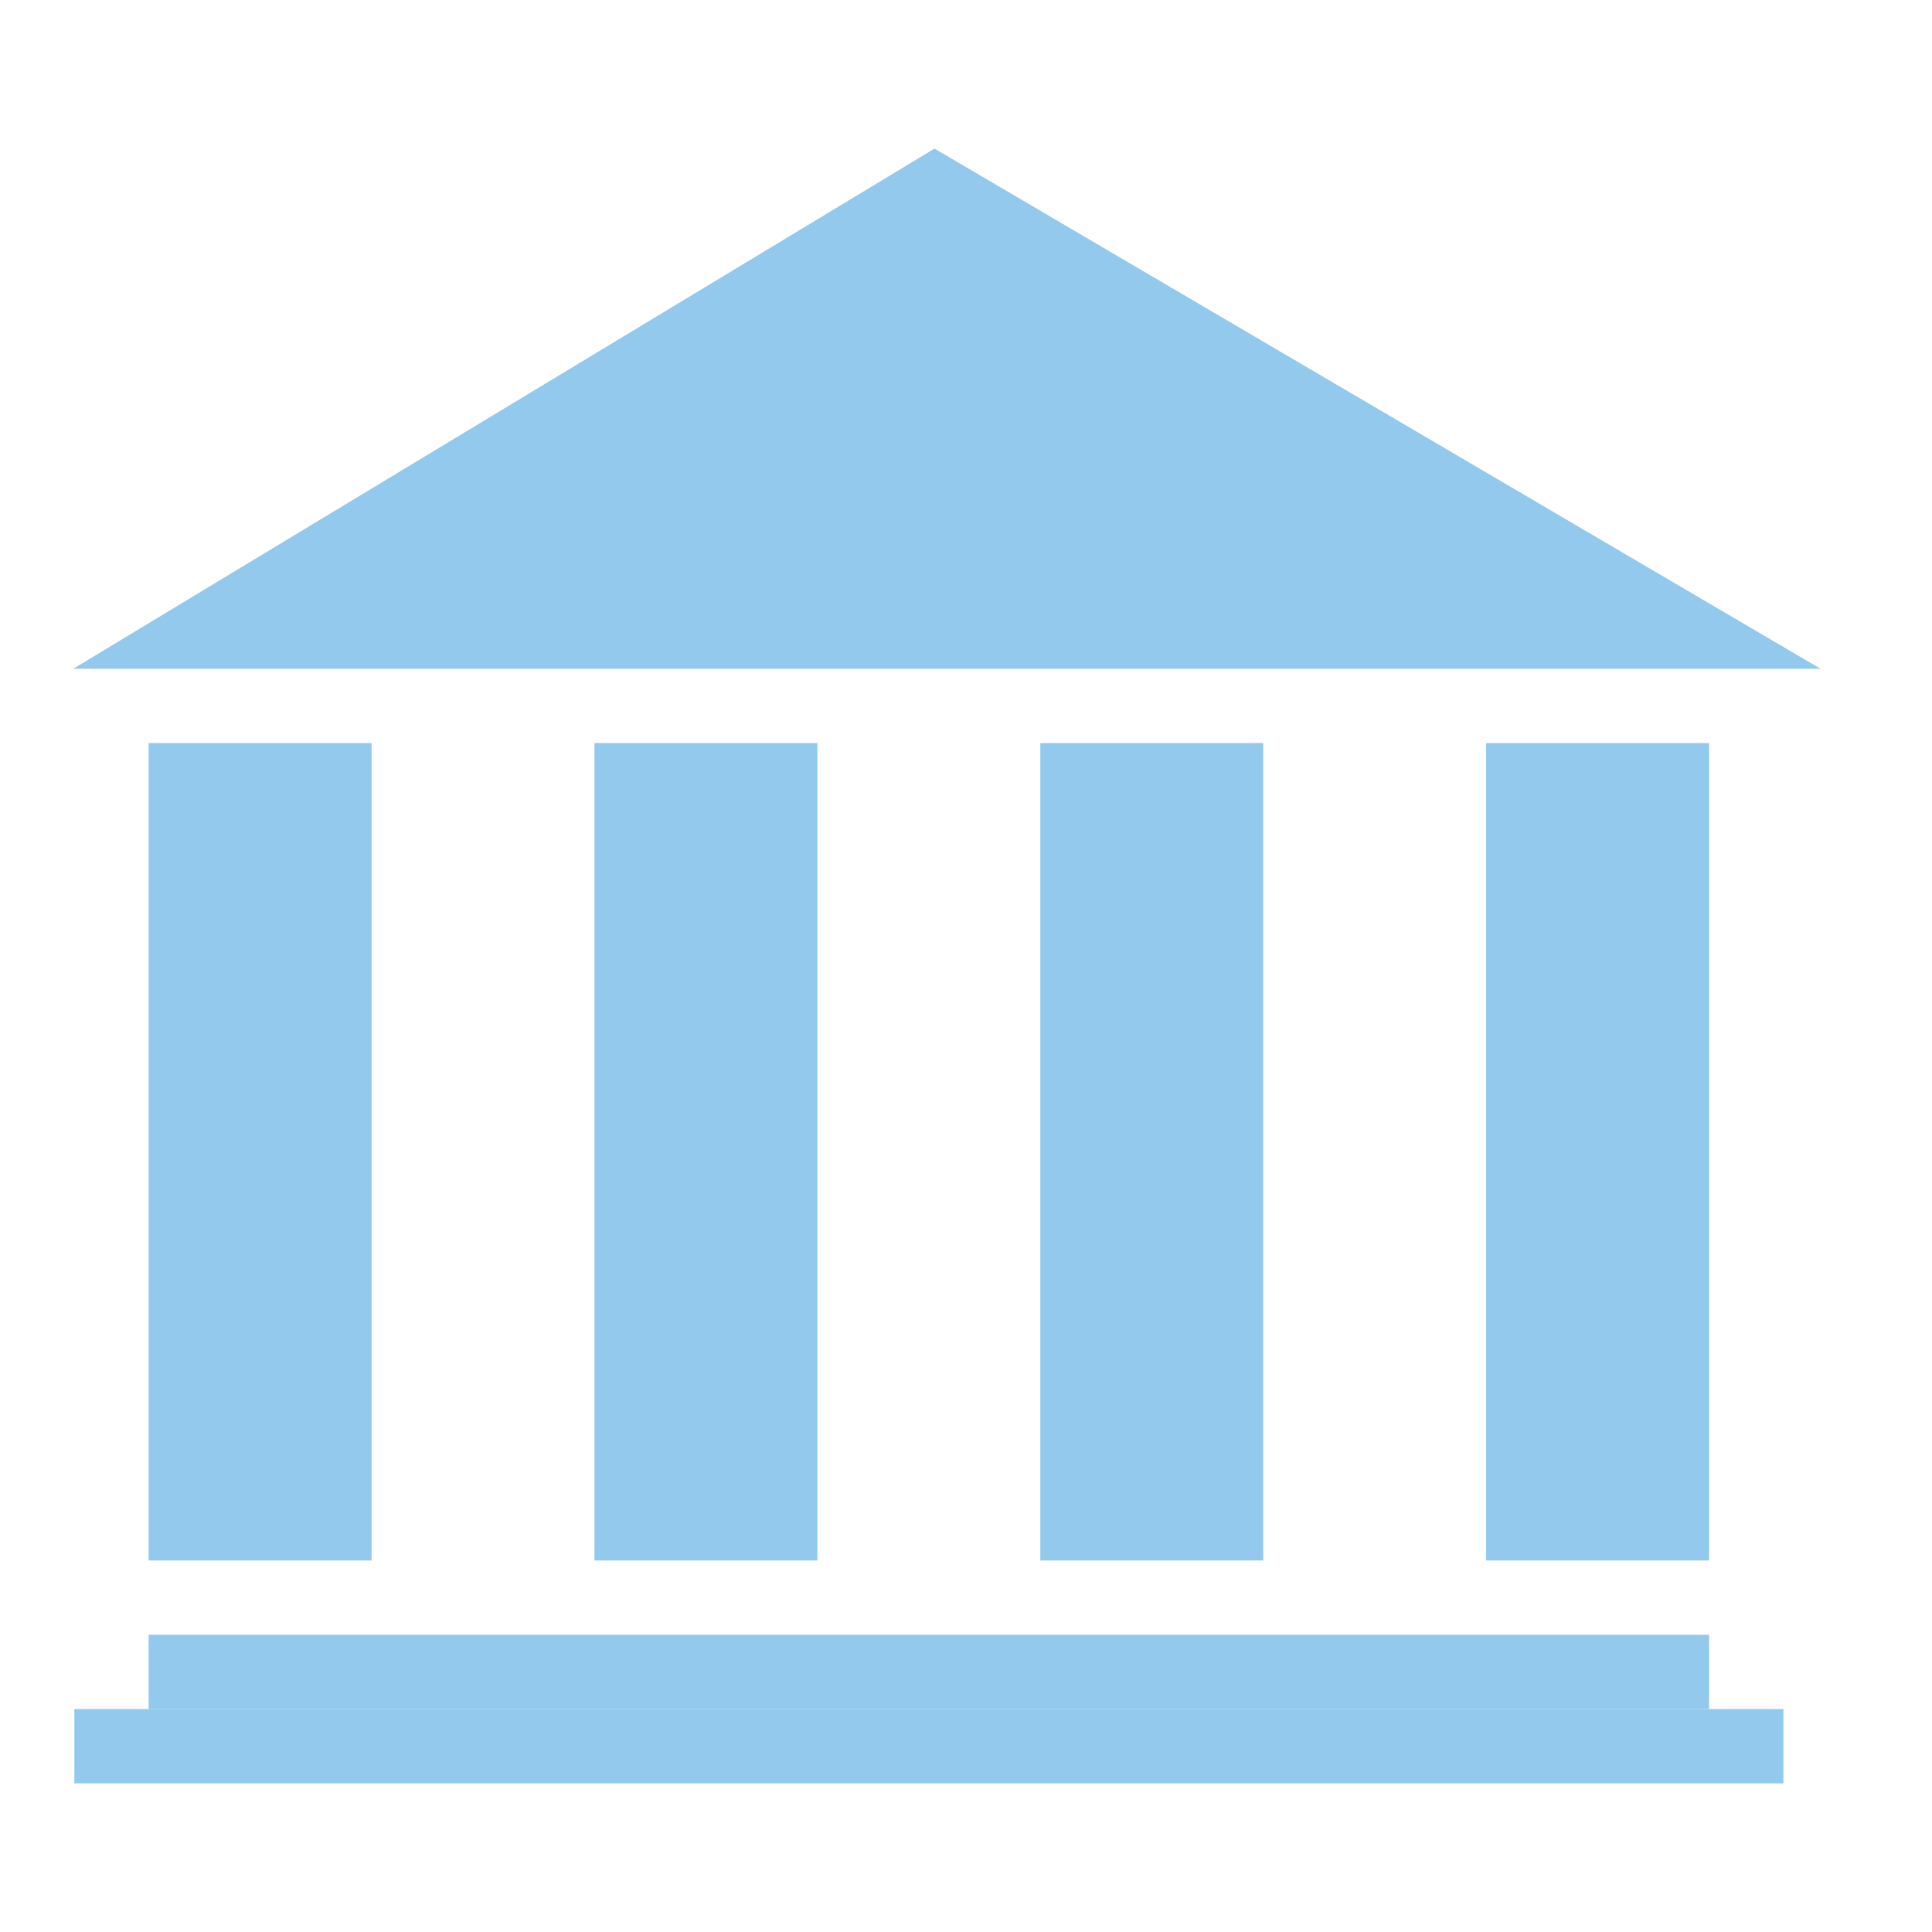 <svg width="72" height="72" viewBox="0 0 72 72" fill="none" xmlns="http://www.w3.org/2000/svg">
<rect x="2.77" y="63.692" width="63.692" height="2.769" fill="#92C9EC"/>
<rect x="5.539" y="60.923" width="58.154" height="2.769" fill="#92C9EC"/>
<rect x="5.539" y="27.692" width="8.308" height="30.462" fill="#92C9EC"/>
<rect x="22.154" y="27.692" width="8.308" height="30.462" fill="#92C9EC"/>
<rect x="38.77" y="27.692" width="8.308" height="30.462" fill="#92C9EC"/>
<rect x="55.385" y="27.692" width="8.308" height="30.462" fill="#92C9EC"/>
<path d="M34.826 5.538L67.846 24.923H2.73L34.826 5.538Z" fill="#92C9EC"/>
</svg>
